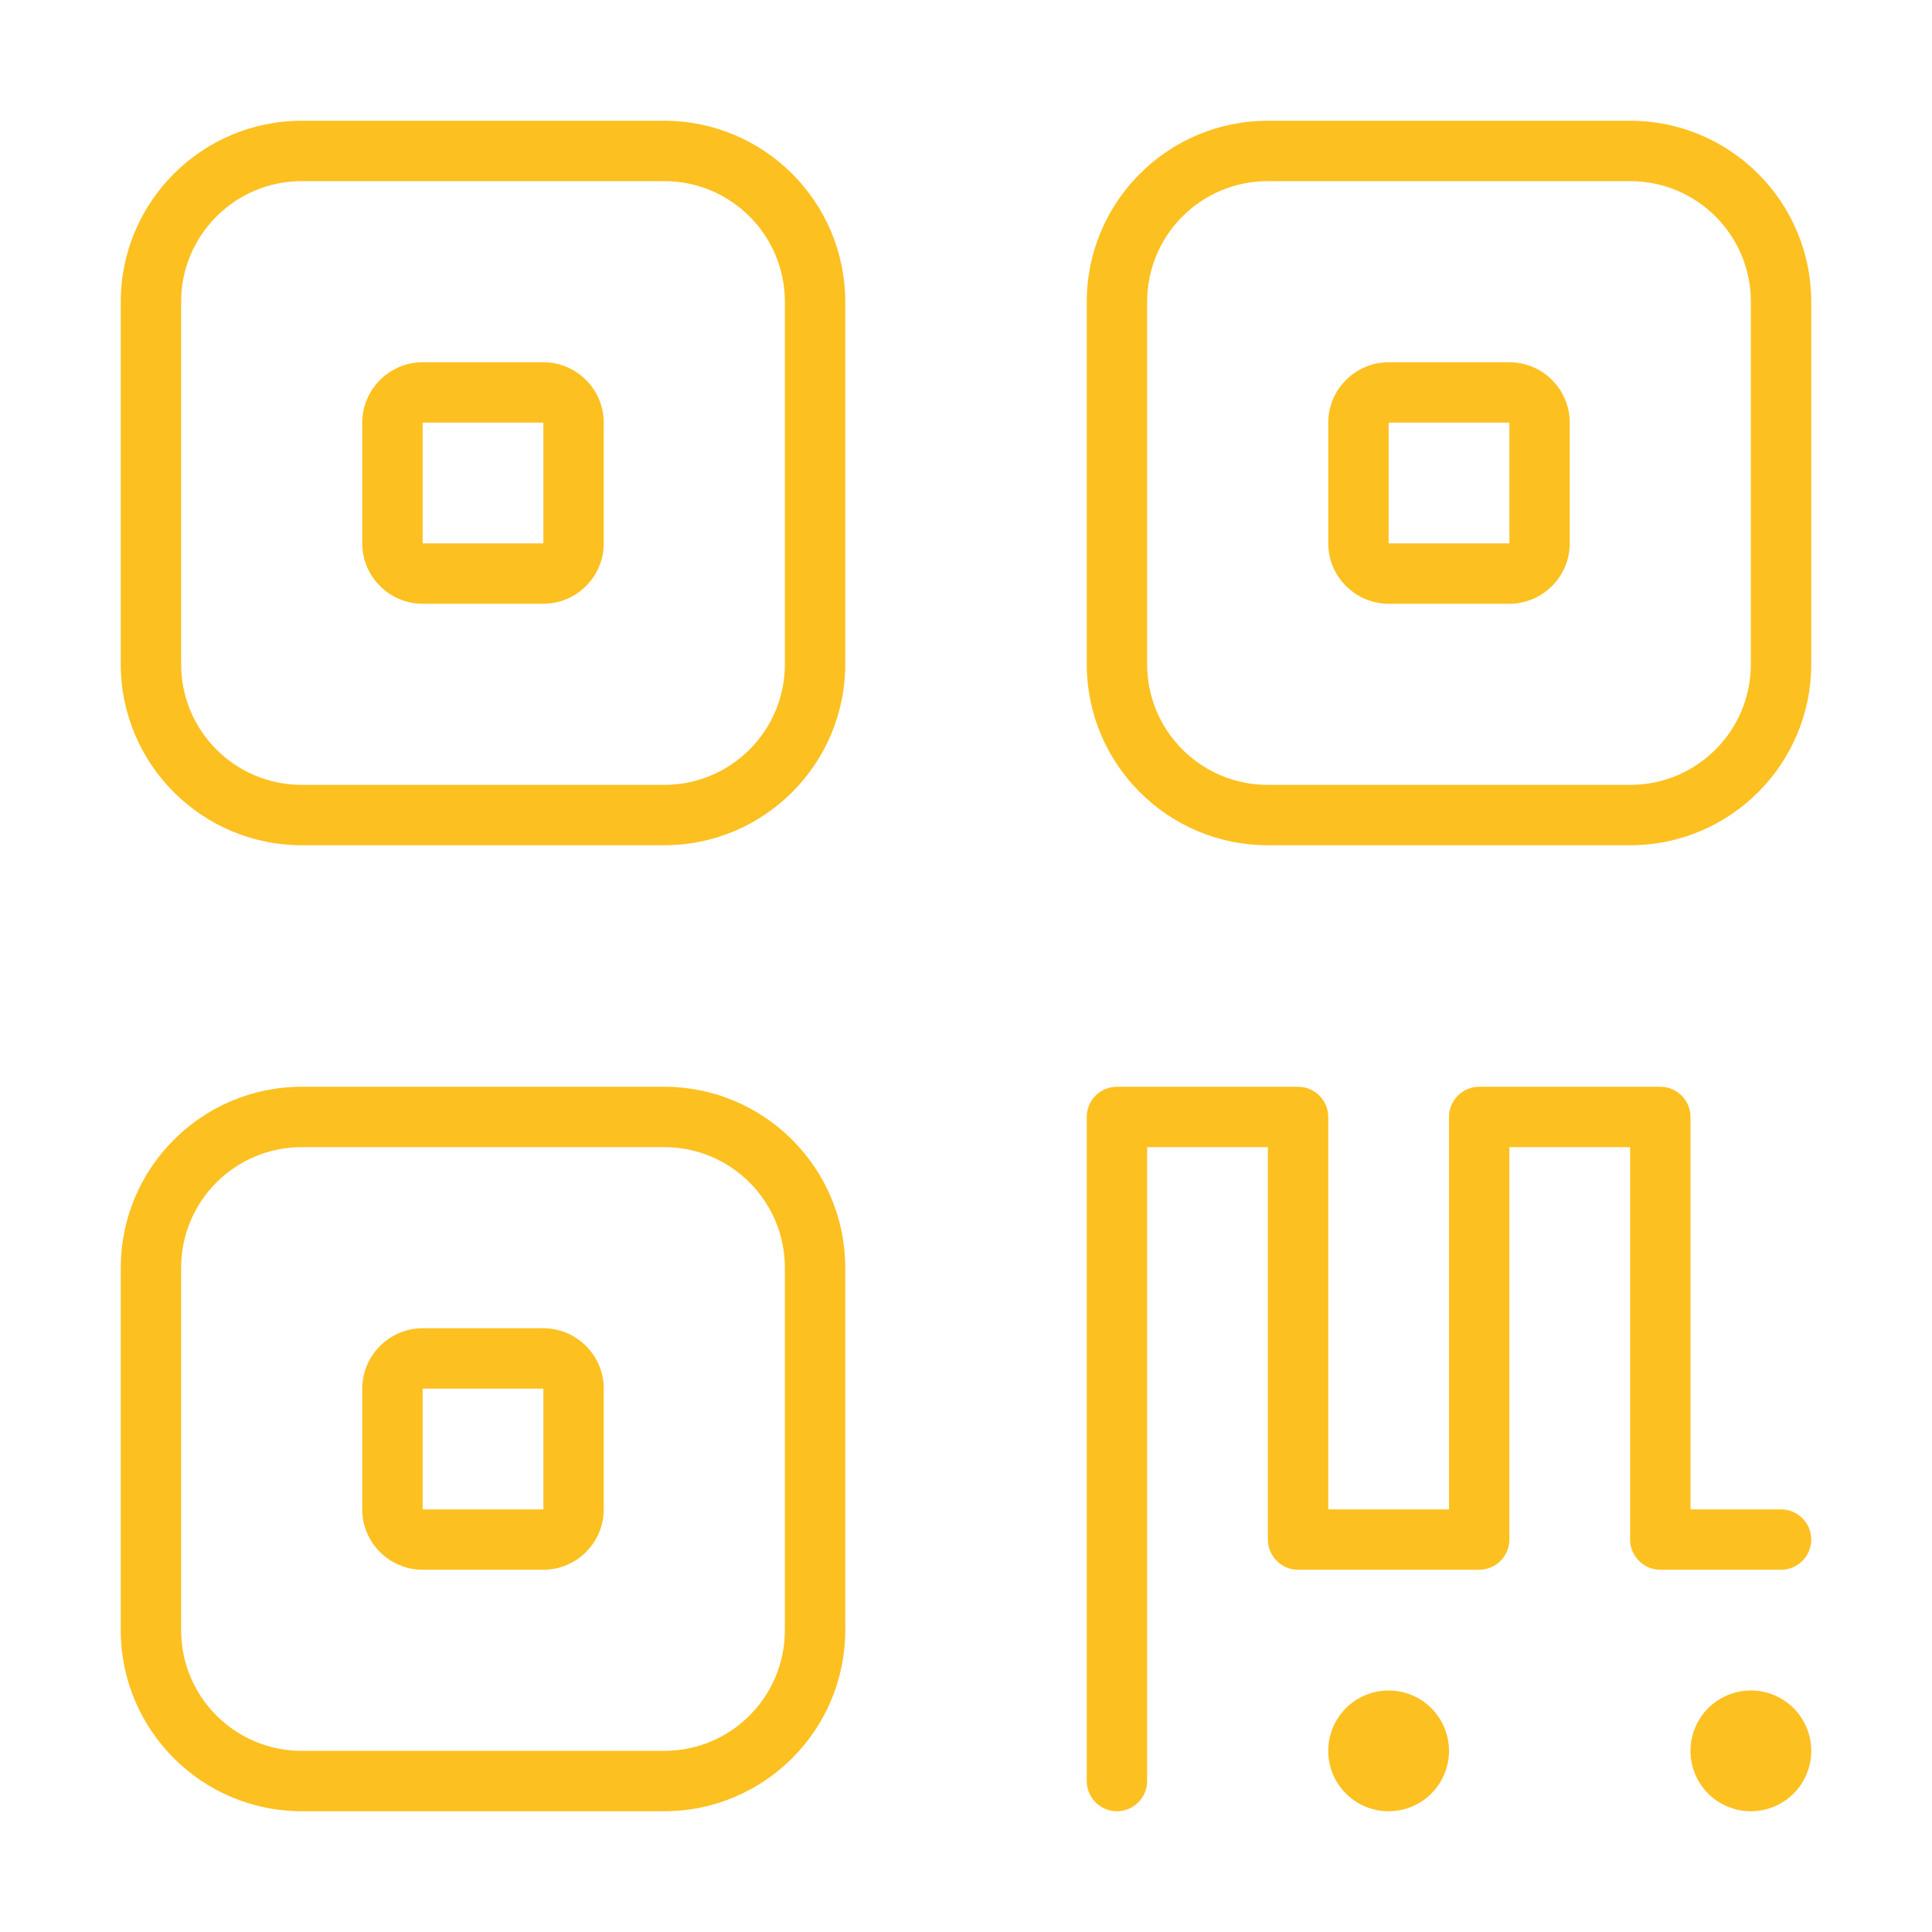 <?xml version="1.0" encoding="UTF-8"?><svg id="Layer_1" xmlns="http://www.w3.org/2000/svg" viewBox="0 0 512 512"><defs><style>.cls-1{fill:#fcc020;}</style></defs><path class="cls-1" d="M176,48c17.7,0,32,14.3,32,32v96c0,17.7-14.3,32-32,32h-96c-17.7,0-32-14.3-32-32v-96c0-17.7,14.3-32,32-32h96ZM80,32c-26.5,0-48,21.5-48,48v96c0,26.5,21.5,48,48,48h96c26.5,0,48-21.5,48-48v-96c0-26.5-21.5-48-48-48h-96ZM176,304c17.7,0,32,14.3,32,32v96c0,17.7-14.3,32-32,32h-96c-17.7,0-32-14.3-32-32v-96c0-17.7,14.3-32,32-32h96ZM80,288c-26.5,0-48,21.5-48,48v96c0,26.5,21.5,48,48,48h96c26.5,0,48-21.5,48-48v-96c0-26.5-21.5-48-48-48h-96ZM336,48h96c17.7,0,32,14.3,32,32v96c0,17.7-14.3,32-32,32h-96c-17.7,0-32-14.3-32-32v-96c0-17.7,14.3-32,32-32ZM288,80v96c0,26.5,21.5,48,48,48h96c26.5,0,48-21.5,48-48v-96c0-26.5-21.5-48-48-48h-96c-26.5,0-48,21.5-48,48ZM288,296v176c0,4.4,3.6,8,8,8s8-3.6,8-8v-168h32v104c0,4.4,3.6,8,8,8h48c4.4,0,8-3.6,8-8v-104h32v104c0,4.4,3.6,8,8,8h32c4.4,0,8-3.6,8-8s-3.6-8-8-8h-24v-104c0-4.4-3.6-8-8-8h-48c-4.4,0-8,3.6-8,8v104h-32v-104c0-4.4-3.6-8-8-8h-48c-4.4,0-8,3.6-8,8ZM368,112h32v32h-32v-32ZM352,112v32c0,8.8,7.2,16,16,16h32c8.8,0,16-7.2,16-16v-32c0-8.8-7.2-16-16-16h-32c-8.8,0-16,7.2-16,16ZM144,112v32h-32v-32h32ZM112,96c-8.8,0-16,7.2-16,16v32c0,8.8,7.2,16,16,16h32c8.8,0,16-7.2,16-16v-32c0-8.8-7.2-16-16-16h-32ZM112,368h32v32h-32v-32ZM96,368v32c0,8.8,7.2,16,16,16h32c8.8,0,16-7.2,16-16v-32c0-8.8-7.2-16-16-16h-32c-8.8,0-16,7.2-16,16ZM352,464c0,8.84,7.16,16,16,16s16-7.16,16-16-7.16-16-16-16-16,7.16-16,16ZM464,448c-8.84,0-16,7.16-16,16s7.16,16,16,16,16-7.16,16-16-7.16-16-16-16Z"/></svg>